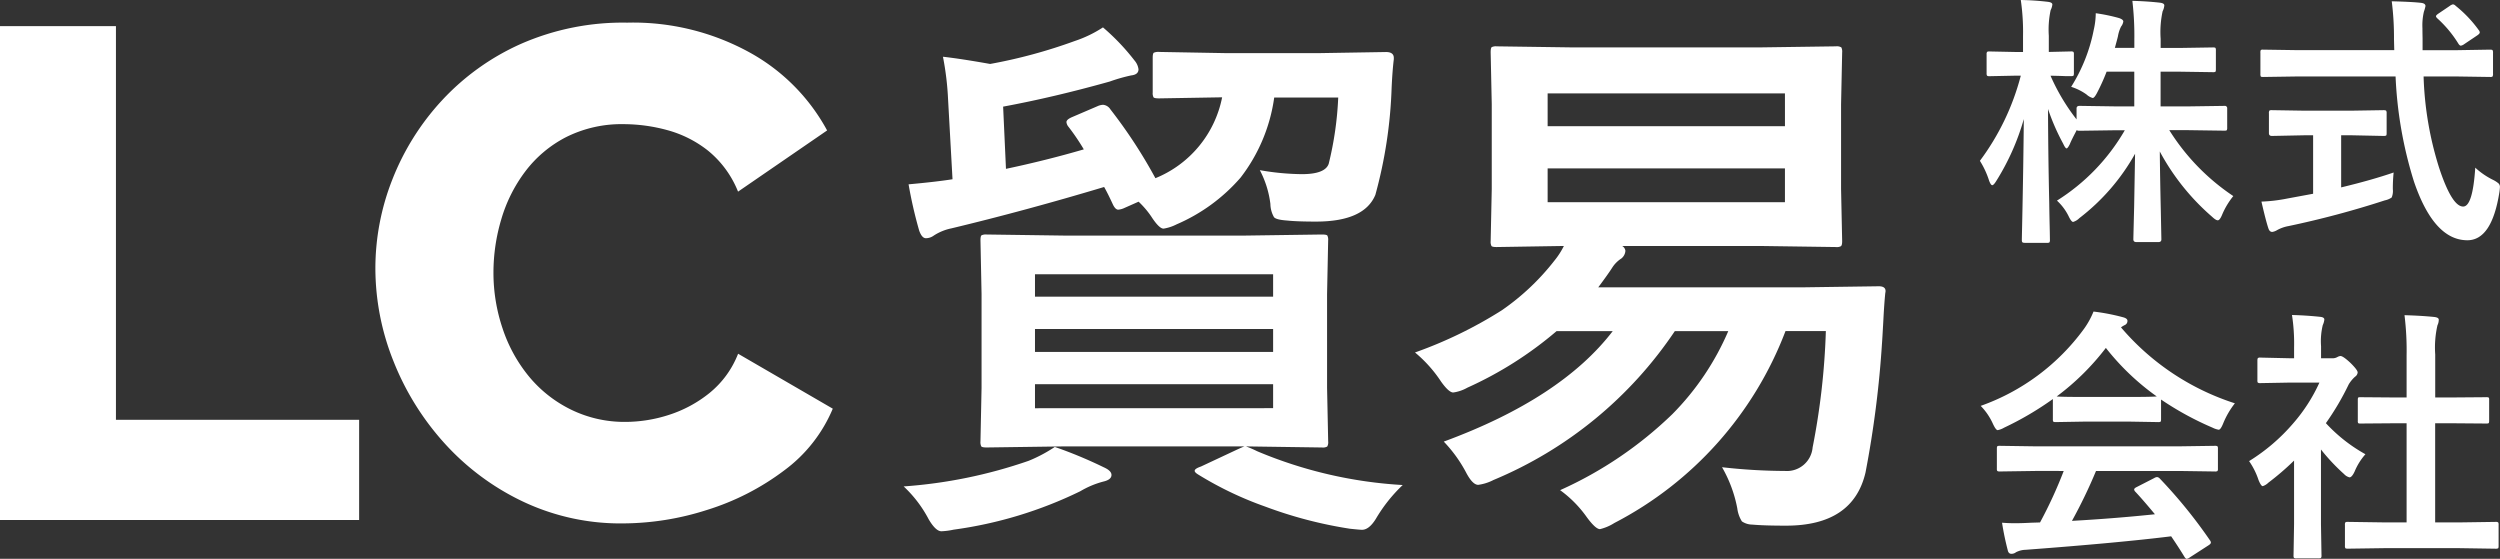 <svg xmlns="http://www.w3.org/2000/svg" width="170" height="38" viewBox="0 0 170 38">
  <rect x="0" y="0" width="170" height="38" fill="#333333" stroke="none"/>
  <g id="logo" transform="translate(-30 -26)">
    <path id="パス_480384" data-name="パス 480384" d="M2.856,3.788V-29.794H10.74v26.77H27.277V3.788ZM28.382-13.334a16.457,16.457,0,0,1,1.154-6.03A17.085,17.085,0,0,1,32.9-24.733a16.427,16.427,0,0,1,5.384-3.855A17.24,17.24,0,0,1,45.5-30.03,16.433,16.433,0,0,1,53.836-28,13.256,13.256,0,0,1,59.1-22.7l-6.057,4.162A6.872,6.872,0,0,0,51-21.327a7.718,7.718,0,0,0-2.788-1.4,11.327,11.327,0,0,0-2.908-.4,8.43,8.43,0,0,0-3.942.875,8.148,8.148,0,0,0-2.788,2.341,10.113,10.113,0,0,0-1.634,3.264,12.68,12.68,0,0,0-.529,3.595,11.858,11.858,0,0,0,.625,3.831,10.161,10.161,0,0,0,1.8,3.264A8.613,8.613,0,0,0,41.7-3.709a8.27,8.27,0,0,0,3.7.828,9.658,9.658,0,0,0,2.932-.473A8.551,8.551,0,0,0,51.1-4.844a6.447,6.447,0,0,0,1.947-2.672L59.485-3.78A10.023,10.023,0,0,1,56.168.429,17.115,17.115,0,0,1,50.952,3.1a18.929,18.929,0,0,1-5.745.922,15.5,15.5,0,0,1-6.8-1.49,17.011,17.011,0,0,1-5.336-3.973A18.392,18.392,0,0,1,29.608-7.02,17.026,17.026,0,0,1,28.382-13.334Z" transform="translate(27.144 57.57)" fill="#fff"/>
    <path id="パス_480385" data-name="パス 480385" d="M24.822.744a7.651,7.651,0,0,1,.756.327,29.841,29.841,0,0,0,9.9,2.3,10.542,10.542,0,0,0-1.826,2.3q-.461.744-.941.744-.148,0-.83-.073a29.034,29.034,0,0,1-5.754-1.506,23.649,23.649,0,0,1-4.555-2.178q-.24-.145-.24-.254,0-.145.424-.29L24.213.962q.314-.145.5-.218H12.428L7.19.817q-.314,0-.369-.073A.668.668,0,0,1,6.766.4L6.84-3.23V-9.618l-.074-3.648q0-.29.074-.345a.7.7,0,0,1,.35-.054l5.238.073H24.785l5.2-.073q.314,0,.369.073a.616.616,0,0,1,.055.327l-.074,3.648V-3.23L30.41.4a.583.583,0,0,1-.065.354.608.608,0,0,1-.36.064Zm1.844-2.6V-3.484H10.473v1.633ZM10.473-5.68H26.666V-7.241H10.473Zm16.193-5.281H10.473v1.524H26.666ZM15.6-22.176a33.824,33.824,0,0,1,3.062,4.682,7.5,7.5,0,0,0,4.537-5.5l-4.279.073q-.332,0-.387-.073a.616.616,0,0,1-.055-.327v-2.359q0-.29.074-.345a.755.755,0,0,1,.369-.054L23.346-26h6.566l4.426-.073q.535,0,.535.4v.091q-.092.744-.148,1.924a31.184,31.184,0,0,1-1.107,7.3q-.756,1.815-4.039,1.815-1.291,0-1.973-.073-.756-.054-.885-.236a1.868,1.868,0,0,1-.24-.889,6.676,6.676,0,0,0-.719-2.3,17.06,17.06,0,0,0,2.859.272q1.586,0,1.826-.708a22.73,22.73,0,0,0,.646-4.5H26.74a11.492,11.492,0,0,1-2.287,5.444A12.062,12.062,0,0,1,20.1-14.354a2.929,2.929,0,0,1-.885.29q-.3,0-.83-.817a6.059,6.059,0,0,0-.867-1.016l-.941.417a1.265,1.265,0,0,1-.443.127q-.184,0-.35-.327-.369-.8-.609-1.216-5.33,1.6-10.383,2.813a3.483,3.483,0,0,0-1.2.49.918.918,0,0,1-.535.181q-.277,0-.461-.526a29.945,29.945,0,0,1-.719-3.139q1.826-.163,2.988-.345l-.3-5.39a19.781,19.781,0,0,0-.35-2.94q1.162.127,3.209.49a35,35,0,0,0,5.754-1.561,8.2,8.2,0,0,0,1.918-.926,15.1,15.1,0,0,1,2.158,2.268,1.125,1.125,0,0,1,.258.581q0,.363-.5.417a11.54,11.54,0,0,0-1.457.417q-3.818,1.071-7.248,1.706L8.5-18.129q2.748-.581,5.293-1.325a15.008,15.008,0,0,0-1.033-1.524.609.609,0,0,1-.148-.327q0-.181.387-.345l1.734-.744a1.017,1.017,0,0,1,.369-.091A.656.656,0,0,1,15.6-22.176ZM11.82.781a30.043,30.043,0,0,1,3.32,1.379q.535.236.535.526,0,.327-.572.454a6.143,6.143,0,0,0-1.549.653A28.3,28.3,0,0,1,4.94,6.406a4.732,4.732,0,0,1-.83.109q-.387,0-.867-.817a8.357,8.357,0,0,0-1.7-2.232,32.966,32.966,0,0,0,8.5-1.742A9.849,9.849,0,0,0,11.82.781ZM38.27.418q7.986-2.94,11.49-7.513H45.942a25.375,25.375,0,0,1-6.068,3.847,2.734,2.734,0,0,1-.959.327q-.3,0-.83-.744a8.969,8.969,0,0,0-1.771-1.978,29.385,29.385,0,0,0,5.9-2.867,16.142,16.142,0,0,0,3.578-3.375,5.3,5.3,0,0,0,.646-1l-4.574.073q-.3,0-.35-.073a.616.616,0,0,1-.055-.327l.074-3.539v-5.771l-.074-3.521q0-.309.074-.363a.644.644,0,0,1,.332-.054l5.182.073H59.737l5.2-.073a.591.591,0,0,1,.369.073.668.668,0,0,1,.055.345l-.074,3.521v5.771l.074,3.539q0,.29-.092.345a.584.584,0,0,1-.332.054l-5.2-.073H50.4a.438.438,0,0,1,.221.327.724.724,0,0,1-.277.526,2.034,2.034,0,0,0-.627.635q-.24.381-.941,1.325H62.669l5.182-.073q.461,0,.461.327a.525.525,0,0,1-.018.127q-.074.726-.129,1.815-.074,1.343-.092,1.561a70.294,70.294,0,0,1-1.125,8.838q-.848,3.611-5.4,3.611-1.512,0-2.305-.073a1.271,1.271,0,0,1-.7-.218,2.182,2.182,0,0,1-.314-.889A8.9,8.9,0,0,0,57.192,2.16a38.882,38.882,0,0,0,4.279.254,1.754,1.754,0,0,0,1.881-1.6,48.438,48.438,0,0,0,.9-7.912H61.508A24.513,24.513,0,0,1,49.87,5.953a3.2,3.2,0,0,1-.977.417q-.3,0-.9-.817A7.86,7.86,0,0,0,46.182,3.72a26.635,26.635,0,0,0,7.635-5.172,18.209,18.209,0,0,0,3.8-5.644H53.983A27.645,27.645,0,0,1,41.645,3.031a3.131,3.131,0,0,1-1.033.327q-.369,0-.793-.78A9.294,9.294,0,0,0,38.27.418Zm23.2-16.278v-2.3H45.333v2.3Zm0-7.4H45.333v2.232H61.471Z" transform="translate(89.906 55.611)" fill="#fff"/>
    <path id="パス_480386" data-name="パス 480386" d="M6.69-7.471a11.331,11.331,0,0,0,1.538-3.886,5.141,5.141,0,0,0,.134-1.119,12.219,12.219,0,0,1,1.574.326q.3.1.3.238a.737.737,0,0,1-.152.344,2.392,2.392,0,0,0-.215.67q-.036.159-.206.776h1.323V-10.7a20.3,20.3,0,0,0-.134-2.617q.993.026,1.86.123.313.035.313.185a1.055,1.055,0,0,1-.116.4,6.708,6.708,0,0,0-.134,1.877v.617h1.341l2.218-.035q.143,0,.17.035a.351.351,0,0,1,.027.176V-8.66q0,.141-.036.167a.312.312,0,0,1-.161.026L14.112-8.5H12.771V-6.14h1.887l2.459-.035A.157.157,0,0,1,17.3-6v1.3a.351.351,0,0,1-.027.176q-.027.035-.152.035l-2.459-.035h-1.3A14.879,14.879,0,0,0,17.716-.042a5.221,5.221,0,0,0-.769,1.287q-.152.361-.286.361t-.385-.238a15.653,15.653,0,0,1-3.559-4.442q.018,1.8.072,4.133.036,1.824.036,1.842,0,.185-.2.185h-1.5q-.206,0-.206-.185,0-.071.054-2.221.036-2.062.063-3.6a14.3,14.3,0,0,1-3.791,4.38,1,1,0,0,1-.42.256q-.125,0-.313-.4A3.6,3.6,0,0,0,5.724.267a13.776,13.776,0,0,0,4.614-4.785H9.73l-2.468.035q-.17,0-.188-.053-.367.687-.474.961-.143.291-.224.291t-.232-.326A14.974,14.974,0,0,1,5.116-5.964Q5.125-2.888,5.2.461q.009.723.036,1.886.009.52.009.59a.276.276,0,0,1-.036.176.312.312,0,0,1-.161.026H3.56q-.161,0-.188-.044-.036-.026-.036-.159,0-.079.027-1.322.08-3.816.107-6.891A16.251,16.251,0,0,1,1.6-1.073q-.179.291-.277.291T1.11-1.09A5.854,5.854,0,0,0,.484-2.439a16.688,16.688,0,0,0,2.781-5.79h-.4l-1.717.035a.286.286,0,0,1-.179-.035A.325.325,0,0,1,.94-8.4V-9.674A.276.276,0,0,1,.976-9.85a.338.338,0,0,1,.17-.026l1.717.035h.554v-1.075a15.109,15.109,0,0,0-.152-2.459,18.1,18.1,0,0,1,1.833.123q.313.035.313.185a1.051,1.051,0,0,1-.116.379,6.337,6.337,0,0,0-.125,1.745v1.1l1.5-.035a.286.286,0,0,1,.179.035.325.325,0,0,1,.027.167V-8.4q0,.15-.036.176a.338.338,0,0,1-.17.026L6.261-8.2q-.429-.018-.975-.026a13.749,13.749,0,0,0,1.771,2.97V-6q0-.176.206-.176L9.73-6.14h1.252V-8.5H9.1a13.636,13.636,0,0,1-.644,1.428q-.188.361-.3.361a1.015,1.015,0,0,1-.42-.238A3.7,3.7,0,0,0,6.69-7.471Zm15.4-.705-2.352.035q-.125,0-.152-.031a.376.376,0,0,1-.027-.189V-9.779a.374.374,0,0,1,.027-.194A.259.259,0,0,1,19.736-10l2.352.035h6.572l-.018-.74a19.521,19.521,0,0,0-.152-2.582q1.395.035,1.994.106.3.035.3.22a2.737,2.737,0,0,1-.107.379,4.063,4.063,0,0,0-.1,1.128q0,.22.009.7v.793h2.253L35.179-10q.143,0,.17.044a.351.351,0,0,1,.027.176v1.419a.317.317,0,0,1-.036.194.283.283,0,0,1-.161.026l-2.343-.035H30.655A22.867,22.867,0,0,0,31.7-2q.876,2.67,1.645,2.67.653,0,.823-2.644a5.1,5.1,0,0,0,1.189.82,1.834,1.834,0,0,1,.4.256.331.331,0,0,1,.089.247,3.37,3.37,0,0,1-.036.344q-.519,3.3-2.209,3.269-2.244-.026-3.595-3.974A27.821,27.821,0,0,1,28.75-8.176Zm3.675,4h-.715V-.632q2.083-.5,3.568-1.013a10.641,10.641,0,0,0-.054,1.137,1.13,1.13,0,0,1-.08.564,1.271,1.271,0,0,1-.465.194A63.071,63.071,0,0,1,21.462,2a2.509,2.509,0,0,0-.769.273.865.865,0,0,1-.331.123q-.179,0-.259-.238-.17-.5-.474-1.824A10.854,10.854,0,0,0,21.382.126L23.143-.2V-4.175h-.626l-2.173.044q-.206,0-.206-.185V-5.664a.317.317,0,0,1,.036-.194.338.338,0,0,1,.17-.026l2.173.035h3.246l2.164-.035q.152,0,.188.044a.351.351,0,0,1,.027.176v1.348q0,.132-.036.159a.4.4,0,0,1-.179.026Zm7.073-8.8a8.37,8.37,0,0,1,1.574,1.657.277.277,0,0,1,.063.15q0,.088-.188.212l-.867.582a.526.526,0,0,1-.232.106q-.08,0-.17-.141a7.831,7.831,0,0,0-1.431-1.718q-.089-.088-.089-.141,0-.07.17-.185l.769-.52a.557.557,0,0,1,.215-.106A.3.3,0,0,1,32.836-12.978ZM4.276,18.65l-2.423.035a.308.308,0,0,1-.188-.035.3.3,0,0,1-.027-.159V17.134q0-.141.036-.167a.365.365,0,0,1,.179-.026l2.423.035h9.756l2.423-.035a.308.308,0,0,1,.188.035.3.3,0,0,1,.027.159v1.357a.262.262,0,0,1-.031.163.318.318,0,0,1-.183.031l-2.423-.035H8.38a34.18,34.18,0,0,1-1.636,3.393q2.861-.159,5.642-.449-.841-1.013-1.332-1.533a.247.247,0,0,1-.08-.15q0-.088.188-.176l1.171-.6a.444.444,0,0,1,.2-.071.3.3,0,0,1,.188.106,33.376,33.376,0,0,1,3.407,4.195.277.277,0,0,1,.063.15q0,.088-.152.185l-1.27.82a.557.557,0,0,1-.215.106q-.072,0-.152-.123-.367-.608-.912-1.41-3.55.441-9.89.917a1.506,1.506,0,0,0-.662.167.491.491,0,0,1-.313.106q-.2,0-.25-.256a18.661,18.661,0,0,1-.385-1.859q.42.035.885.035.447,0,1.109-.035l.59-.018a30.126,30.126,0,0,0,1.61-3.5Zm13.547-4.6a5.642,5.642,0,0,0-.787,1.348q-.179.449-.313.449a1.448,1.448,0,0,1-.42-.141,20.746,20.746,0,0,1-3.5-1.912v1.34q0,.141-.036.167a.312.312,0,0,1-.161.026l-2.075-.035H7.718l-2.075.035q-.143,0-.17-.035a.3.3,0,0,1-.027-.159V13.759A21.27,21.27,0,0,1,2.13,15.707a1.33,1.33,0,0,1-.438.167q-.125,0-.331-.449a4.2,4.2,0,0,0-.823-1.2A14.827,14.827,0,0,0,7.566,8.983,5.608,5.608,0,0,0,8.21,7.811a14.024,14.024,0,0,1,1.976.379q.331.079.331.247a.3.3,0,0,1-.179.291,1.479,1.479,0,0,0-.259.159A16.991,16.991,0,0,0,17.823,14.05ZM5.706,13.583q.322.035,2.012.035h2.817q1.574,0,1.976-.035a16.673,16.673,0,0,1-3.461-3.3A16.854,16.854,0,0,1,5.706,13.583ZM27.963,23.9l-2.459.035q-.143,0-.17-.035a.3.3,0,0,1-.027-.159V22.316a.283.283,0,0,1,.031-.172.272.272,0,0,1,.165-.031l2.459.035H29.5V15.407h-.823l-2.307.018a.283.283,0,0,1-.161-.026.272.272,0,0,1-.027-.159V13.812q0-.132.036-.159a.371.371,0,0,1,.152-.018l2.307.018H29.5V10.78a19.584,19.584,0,0,0-.143-2.723q1.18.035,2.03.123.3.035.3.185a.862.862,0,0,1-.089.379,6.758,6.758,0,0,0-.152,1.983v2.926H32.6l2.307-.018a.334.334,0,0,1,.179.026.249.249,0,0,1,.027.15V15.24q0,.141-.045.167a.406.406,0,0,1-.161.018L32.6,15.407H31.442v6.742H33.1l2.441-.035a.308.308,0,0,1,.188.035.325.325,0,0,1,.027.167v1.428q0,.141-.036.167a.365.365,0,0,1-.179.026L33.1,23.9ZM18.789,17.98A12.849,12.849,0,0,0,21.8,15.4a11.3,11.3,0,0,0,1.771-2.758H21.5l-1.94.035a.286.286,0,0,1-.179-.035.3.3,0,0,1-.027-.159v-1.34q0-.141.045-.176a.283.283,0,0,1,.161-.026l1.94.044h.349v-.74a12.73,12.73,0,0,0-.143-2.2q.984.026,1.9.123.3.026.3.185a1.117,1.117,0,0,1-.107.379,4.653,4.653,0,0,0-.116,1.436v.82h.769A.65.65,0,0,0,24.8,10.9.558.558,0,0,1,25,10.833q.179,0,.68.467.492.485.492.652a.386.386,0,0,1-.179.291,2.284,2.284,0,0,0-.429.52A18.044,18.044,0,0,1,24.011,15.4,10.772,10.772,0,0,0,26.7,17.513a4.187,4.187,0,0,0-.733,1.172q-.188.4-.349.4a.727.727,0,0,1-.367-.22,13.359,13.359,0,0,1-1.574-1.674v5.076l.036,2.124a.276.276,0,0,1-.036.176.429.429,0,0,1-.188.026H22.026a.308.308,0,0,1-.188-.035.325.325,0,0,1-.027-.167l.036-2.124V17.945a18.123,18.123,0,0,1-1.744,1.5.981.981,0,0,1-.385.238q-.116,0-.286-.414A4.985,4.985,0,0,0,18.789,17.98Z" transform="translate(164.149 39.375)" fill="#fff"/>
  </g>
</svg>
